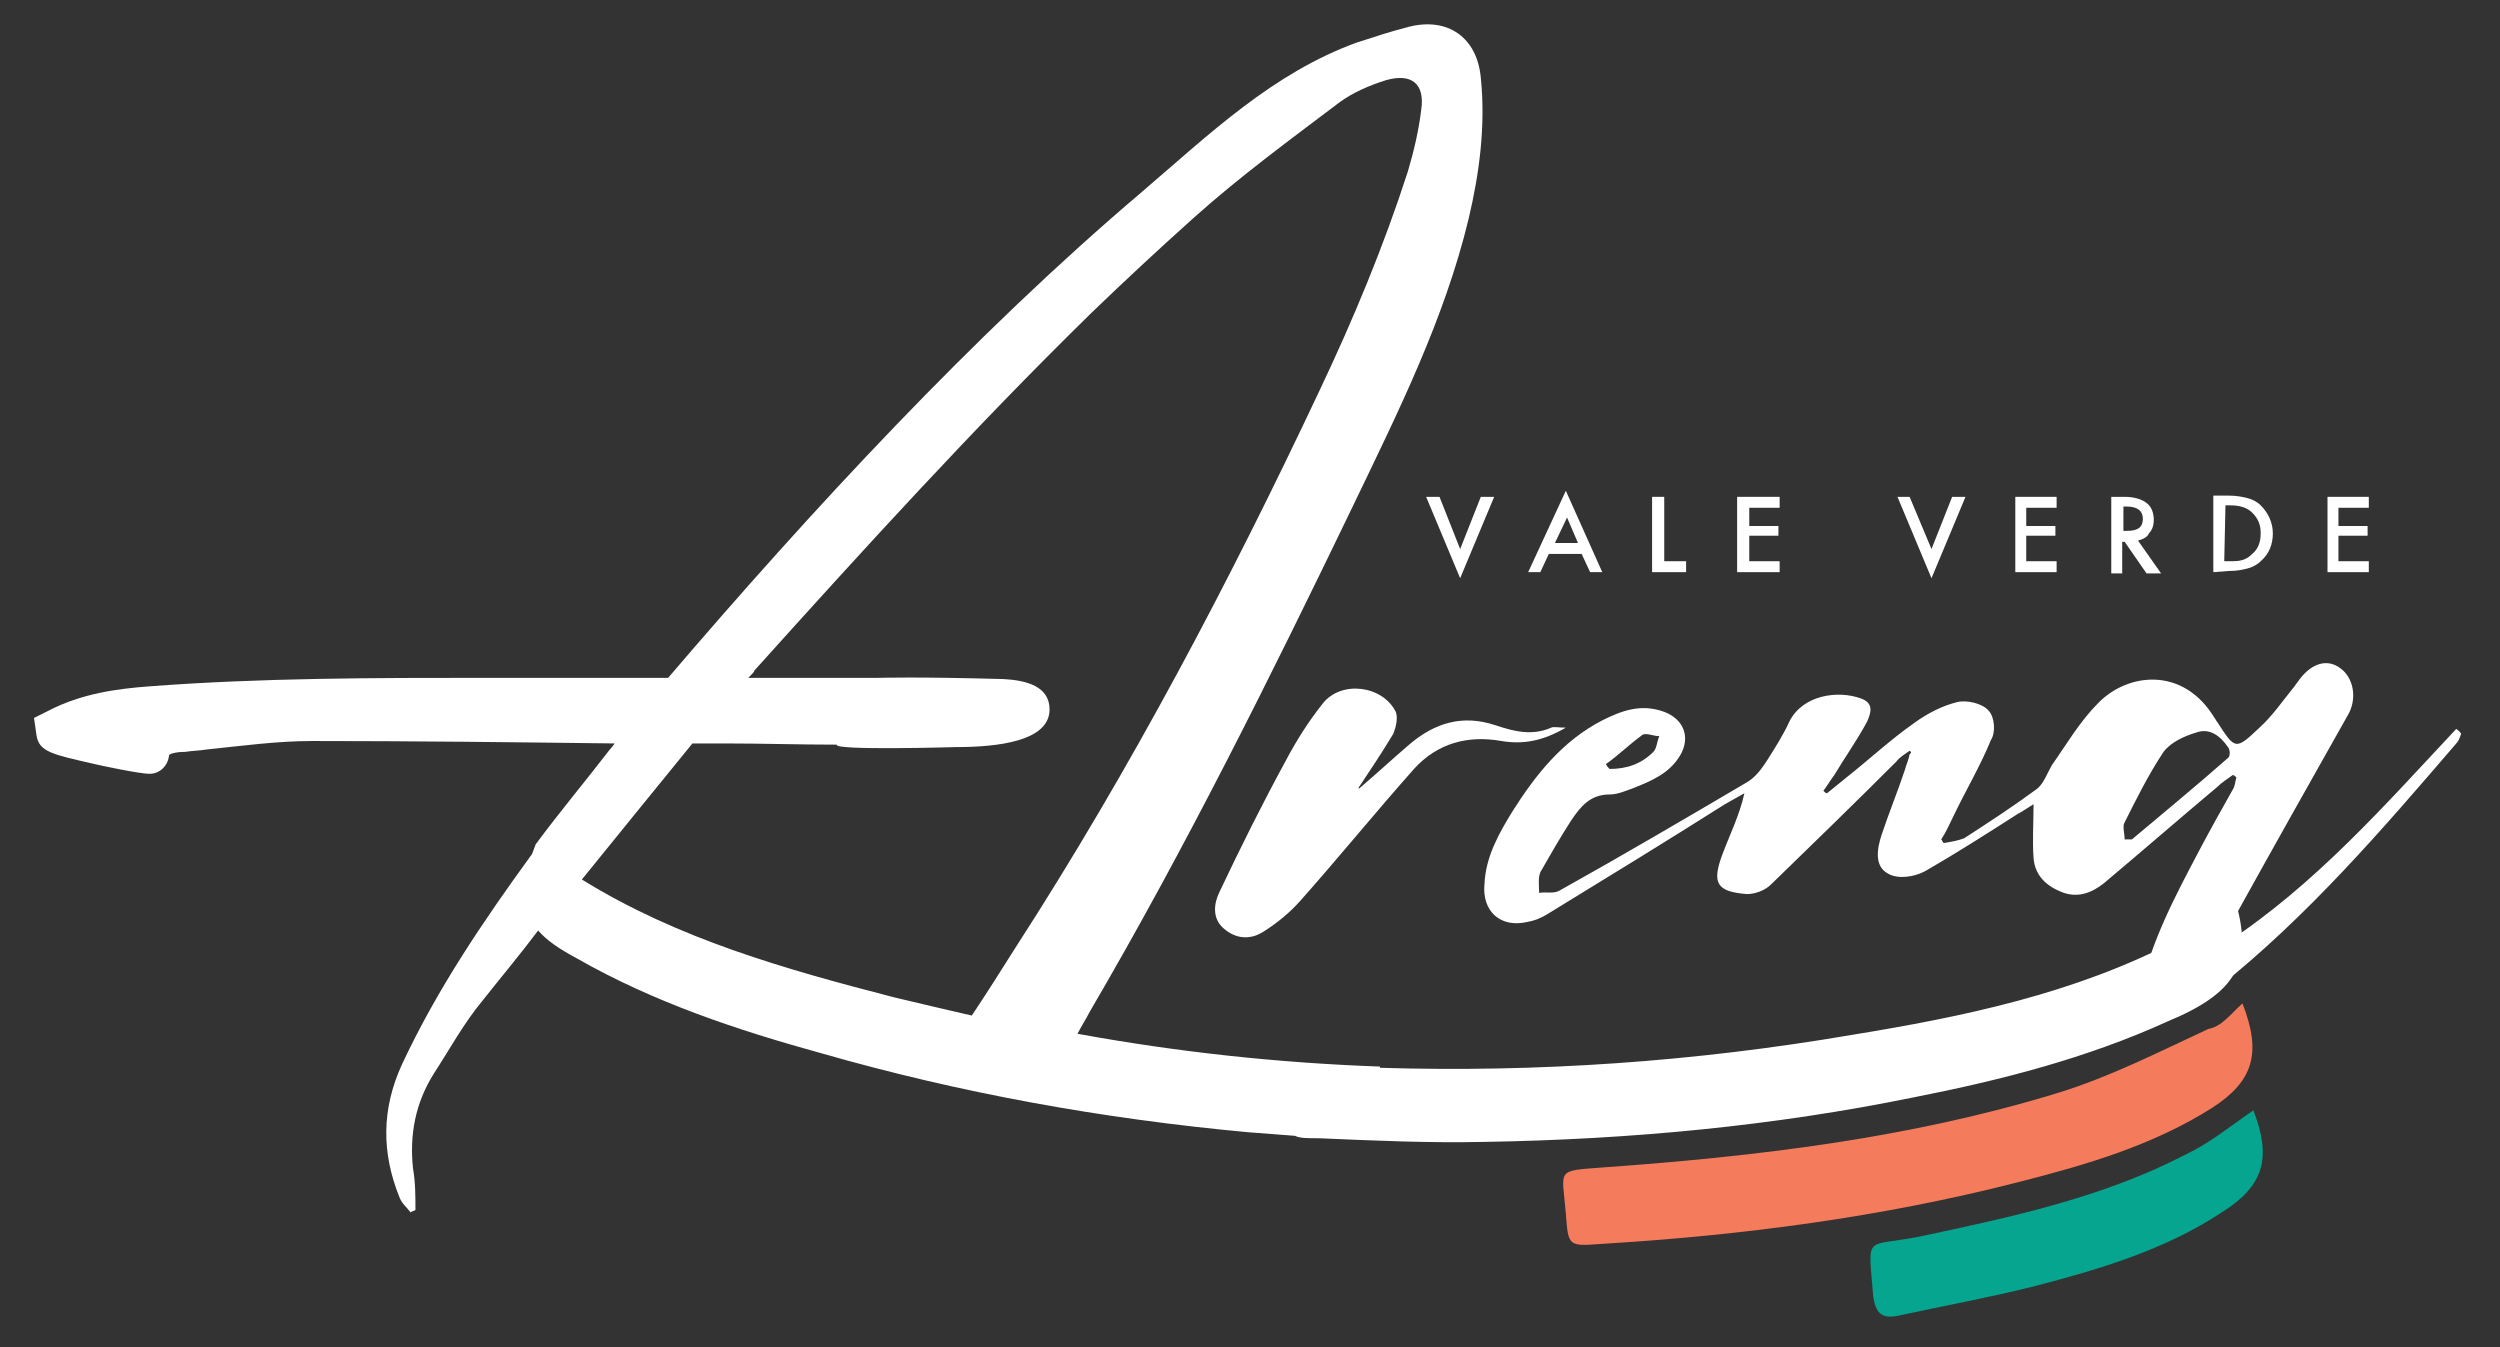 <?xml version="1.0" encoding="utf-8"?>
<!-- Generator: Adobe Illustrator 28.0.0, SVG Export Plug-In . SVG Version: 6.00 Build 0)  -->
<svg version="1.1" id="Layer_1" xmlns="http://www.w3.org/2000/svg" xmlns:xlink="http://www.w3.org/1999/xlink" x="0px" y="0px"
	 viewBox="0 0 205.8 110.9" style="enable-background:new 0 0 205.8 110.9;" xml:space="preserve">
<rect x="0" y="0" width="205.8" height="110.9" fill="#333333" stroke="none"/>
<style type="text/css">
	.st0{fill:#FFFFFF;}
	.st1{fill:#F47C5C;}
	.st2{fill:#05A58F;}
</style>
<g>
	<path class="st0" d="M132.2,62.9c0.1,0.2,0.2,0.3,0.3,0.4c1.4,0,2.6-0.4,3.6-1.4c0.3-0.3,0.3-0.9,0.5-1.3c-0.5,0-1.1-0.3-1.4-0.1
		C134.1,61.3,133.2,62.2,132.2,62.9 M174.9,69.1c0.3,0,0.5,0,0.6,0c2.6-2.2,5.3-4.4,7.9-6.7c0.2-0.1,0.2-0.7,0-0.9
		c-0.6-0.9-1.5-1.6-2.6-1.2c-1,0.3-2.1,0.8-2.7,1.6c-1.2,1.8-2.2,3.8-3.2,5.8C174.7,68,174.9,68.6,174.9,69.1z M157.2,61.8
		c-0.4,0.3-0.8,0.5-1.1,0.9c-3.4,3.4-6.8,6.7-10.3,10.1c-0.5,0.5-1.3,0.8-2,0.8c-2.5-0.2-2.9-0.9-2-3.3c0.6-1.6,1.4-3.2,1.8-5
		c-0.5,0.3-1.1,0.6-1.6,0.9c-4.9,3.1-9.8,6.1-14.7,9.1c-0.5,0.3-1,0.5-1.6,0.6c-2.2,0.5-3.7-0.9-3.5-3.1c0.1-2.3,1.2-4.2,2.3-6
		c1.9-3,4.1-5.8,7.4-7.5c1.6-0.8,3.2-1.4,5.1-0.7c1.6,0.6,2.2,2.1,1.3,3.6c-0.9,1.5-2.4,2.1-3.9,2.7c-0.6,0.2-1.2,0.5-1.9,0.5
		c-1.6,0-2.4,1-3.2,2.2c-0.9,1.4-1.7,2.8-2.5,4.2c-0.2,0.5-0.1,1.1-0.1,1.7c0.6-0.1,1.2,0.1,1.7-0.2c5.2-2.9,10.3-5.9,15.4-8.9
		c0.7-0.4,1.2-1.1,1.6-1.7c0.7-1.1,1.4-2.2,1.9-3.3c1.1-2.2,4-2.6,5.9-1.9c1.1,0.4,0.8,1.2,0.5,1.9c-0.8,1.5-1.8,2.9-2.7,4.4
		c-0.3,0.4-0.6,0.9-0.9,1.3c0.1,0.1,0.2,0.2,0.3,0.2c0.5-0.4,1.1-0.9,1.6-1.3c1.9-1.5,3.6-3.1,5.6-4.5c1.1-0.8,2.3-1.4,3.5-1.7
		c0.8-0.2,2.1,0.1,2.6,0.7c0.5,0.5,0.6,1.8,0.2,2.4c-0.9,2.2-2.1,4.2-3.1,6.3c-0.3,0.6-0.6,1.3-1,1.9c0.1,0.1,0.1,0.2,0.2,0.3
		c0.6-0.1,1.2-0.2,1.7-0.4c2-1.3,4-2.6,5.9-4c0.6-0.4,0.9-1.3,1.3-2c1.2-1.7,2.3-3.6,3.8-5.1c2.4-2.5,7-3.1,9.6,1.2
		c0.1,0.1,0.1,0.2,0.2,0.3c1.5,2.3,1.5,2.4,3.5,0.5c1.1-1,1.9-2.2,2.8-3.3c0.1-0.1,0.2-0.3,0.3-0.4c1-1.5,2.3-2,3.4-1.3
		c1.3,0.8,1.6,2.7,0.7,4.1c-3.1,5.5-6.2,11-9.3,16.6c-0.3,0.6-0.5,1.3-0.6,2c7.3-4.8,13-11.3,18.9-17.6c0.1,0.1,0.3,0.2,0.4,0.4
		c-0.1,0.3-0.2,0.6-0.4,0.8c-6.1,7.1-12.2,14.2-19.6,20.1c-1.2,0.9-2.6,1.7-3.9,2.4c-0.6,0.3-1.7,0.3-2.1,0
		c-0.4-0.3-0.6-1.4-0.4-2.1c0.9-4.2,2.9-7.9,4.9-11.7c0.9-1.7,1.8-3.3,2.7-4.9c0.2-0.3,0.2-0.7,0.3-1c-0.1-0.1-0.2-0.2-0.3-0.2
		c-0.4,0.3-0.9,0.6-1.3,1c-3.1,2.6-6.2,5.3-9.3,7.9c-1,0.8-2.1,1.2-3.3,0.8c-1.4-0.5-2.4-1.4-2.5-2.9c-0.1-1.4,0-2.8,0-4.4
		c-0.5,0.3-0.9,0.6-1.3,0.8c-2.5,1.6-5,3.2-7.6,4.7c-0.9,0.5-2.3,0.7-3.1,0.2c-1.1-0.6-0.9-2-0.5-3.2c0.6-1.8,1.3-3.5,1.9-5.3
		c0.1-0.4,0.3-0.8,0.4-1.3C157.4,61.9,157.3,61.9,157.2,61.8z"/>
	<path class="st0" d="M111.9,64.9c1.4-1.2,2.7-2.4,4.1-3.6c2.1-1.8,4.4-2.5,7.1-1.6c1.5,0.5,3,0.9,4.6,0.2c0.2-0.1,0.6,0,1.2,0
		c-1.9,1.1-3.5,1.4-5.3,1.1c-2.8-0.5-5.3,0.2-7.2,2.3c-3.2,3.6-6.2,7.3-9.4,10.9c-0.9,1-1.9,1.8-3,2.5c-1.1,0.7-2.3,0.6-3.3-0.3
		c-0.9-0.8-0.8-2-0.3-3c1.7-3.6,3.5-7.2,5.4-10.7c0.9-1.7,1.9-3.3,3.1-4.8c1.5-1.9,4.9-1.5,6,0.7c0.2,0.5,0,1.3-0.2,1.8
		c-0.9,1.5-1.9,3-2.9,4.5C111.7,64.8,111.8,64.9,111.9,64.9"/>
	<polygon class="st0" points="118.5,40.9 120.2,45.2 121.9,40.9 123,40.9 120.2,47.6 117.4,40.9 	"/>
	<path class="st0" d="M129.9,44.7l-0.9-2.1l-1,2.1H129.9z M130.2,45.6h-2.7l-0.7,1.5h-1l3.1-6.7l3,6.7h-1L130.2,45.6z"/>
	<polygon class="st0" points="137,40.9 137,46.2 138.8,46.2 138.8,47.1 136,47.1 136,40.9 	"/>
	<polygon class="st0" points="146.5,41.8 144,41.8 144,43.3 146.4,43.3 146.4,44.1 144,44.1 144,46.2 146.5,46.2 146.5,47.1 
		143,47.1 143,40.9 146.5,40.9 	"/>
	<polygon class="st0" points="157.2,40.9 159,45.2 160.7,40.9 161.8,40.9 159,47.6 156.2,40.9 	"/>
	<polygon class="st0" points="169.3,41.8 166.8,41.8 166.8,43.3 169.2,43.3 169.2,44.1 166.8,44.1 166.8,46.2 169.3,46.2 
		169.3,47.1 165.9,47.1 165.9,40.9 169.3,40.9 	"/>
	<path class="st0" d="M174.8,43.7h0.3c0.9,0,1.3-0.3,1.3-1c0-0.6-0.4-1-1.3-1h-0.3V43.7z M176,44.5l1.9,2.7h-1.2l-1.8-2.6h-0.2v2.6
		h-0.9v-6.3h1.1c0.8,0,1.4,0.2,1.8,0.5c0.4,0.3,0.6,0.8,0.6,1.4c0,0.4-0.1,0.8-0.4,1.1C176.8,44.2,176.4,44.4,176,44.5z"/>
	<path class="st0" d="M183.1,46.2h0.4c0.4,0,0.8,0,1.1-0.1s0.5-0.2,0.8-0.5c0.5-0.4,0.7-1,0.7-1.7c0-0.7-0.2-1.2-0.7-1.7
		c-0.4-0.4-1-0.6-1.8-0.6h-0.4L183.1,46.2L183.1,46.2z M182.2,47.1v-6.3h1.3c0.6,0,1.1,0.1,1.5,0.2c0.4,0.1,0.8,0.3,1.1,0.6
		c0.6,0.6,1,1.4,1,2.3s-0.3,1.7-1,2.3c-0.3,0.3-0.7,0.5-1.1,0.6c-0.4,0.1-0.8,0.2-1.5,0.2L182.2,47.1L182.2,47.1z"/>
	<polygon class="st0" points="195,41.8 192.5,41.8 192.5,43.3 194.9,43.3 194.9,44.1 192.5,44.1 192.5,46.2 195,46.2 195,47.1 
		191.6,47.1 191.6,40.9 195,40.9 	"/>
	<path class="st1" d="M184.6,82.6c1.6,4.1,0.9,6.4-2.5,8.6c-4.9,3.1-10.4,4.7-15.9,6.1c-11.3,2.9-22.8,4.4-34.4,5.1
		c-2.7,0.2-2.7,0.2-2.9-2.5c-0.3-3.7-0.9-3.5,3.1-3.8c12.6-0.9,25.2-2.4,37.3-6.1c4.3-1.3,8.4-3.4,12.5-5.3
		C182.9,84.5,183.6,83.5,184.6,82.6"/>
	<path class="st2" d="M185.5,91.4c1.5,3.9,0.9,6.2-2.6,8.4c-4.7,3.1-10.1,4.7-15.5,6.1c-3.6,0.9-7.4,1.6-11.1,2.4
		c-1.4,0.3-1.9-0.2-2.1-1.6c-0.4-5.2-0.8-4,3.8-4.9c7.5-1.6,15.1-3.2,22-6.8C181.9,94.1,183.6,92.7,185.5,91.4"/>
	<path class="st0" d="M47.9,72.4c3-3.7,6-7.4,9.1-11.2c0.9,0,1.8,0,2.7,0c3.1,0,6.1,0.1,9.2,0.1c-0.4,0.5,9.8,0.2,9.8,0.2
		c3.5,0,7.7-0.5,7.7-3.1c0-1.9-1.9-2.4-3.8-2.5c-7.3-0.2-9.9-0.1-10.3-0.1h0l-2.1,0c-2.8,0-5.7,0-8.6,0c0.3-0.3,0.5-0.5,0.5-0.6
		c9-10,18.1-20,27.7-29.4c2.8-2.7,5.6-5.3,8.5-7.9c3.8-3.4,7.9-6.4,12-9.5c1.1-0.8,2.5-1.4,3.8-1.8c2.1-0.6,3.2,0.3,2.9,2.4
		c-0.2,1.7-0.6,3.4-1.1,5.1c-2,6.2-4.5,12.2-7.3,18.1C101.2,47.9,93.1,63.3,83.6,78c-1.2,1.9-2.4,3.8-3.6,5.6
		c-2.2-0.5-4.3-1-6.4-1.5C64.7,79.8,55.8,77.3,47.9,72.4 M184,74.1c-1.6,1.2-3.1,2.4-4.8,3.3c-8.4,4.4-17.6,6.3-26.8,7.8
		c-12.9,2.2-25.8,3.1-38.8,2.7c0,0,0,0,0-0.1c-8.4-0.3-16.7-1.2-24.9-2.7c0.3-0.6,0.7-1.2,1-1.8c7.9-13.5,14.9-27.6,21.7-41.7
		c3.7-7.7,7.5-15.3,9.5-23.6c0.9-3.8,1.4-7.7,1-11.6c-0.3-3.3-2.7-5-5.9-4.2c-1.9,0.5-2.4,0.7-4.3,1.3C104.8,6,99.6,11,94,15.8
		C80.2,27.5,66.8,42,55,55.8c-1.2,0-2.4,0-3.6,0c-3.8,0-7.8,0-11.5,0c-9,0-18.4,0-27.6,0.7c-2.7,0.2-5.6,0.6-8.3,2l-1.2,0.6L3,60.5
		c0.2,1.4,1.3,1.6,4.8,2.4c0.4,0.1,3.7,0.8,4.5,0.8h0c0.9,0,1.5-0.7,1.6-1.4c0-0.2,0.1-0.2,0.1-0.2c0.1-0.1,0.7-0.2,1-0.2l0.2,0
		c0.6-0.1,1.2-0.1,1.8-0.2c2.9-0.3,5.8-0.7,8.7-0.7c8.3,0,16.6,0.1,24.9,0.2c-0.2,0.3-0.4,0.5-0.4,0.5c-2,2.6-4.1,5.1-6.1,7.8h0
		c-0.1,0.3-0.2,0.5-0.3,0.8c-4,5.5-7.8,11.1-10.7,17.3c-1.7,3.7-1.7,7.3-0.2,11c0.2,0.5,0.6,0.8,0.9,1.2c0.1-0.1,0.3-0.1,0.4-0.2
		c0-1.1,0-2.3-0.2-3.4c-0.3-2.8,0.2-5.4,1.7-7.8c1.3-2,2.5-4.2,4-6c1.5-1.9,3.1-3.8,4.6-5.8c0.7,0.8,1.7,1.5,3.2,2.3
		c6.3,3.6,13.2,5.9,20.1,7.8c11.5,3.3,23.2,5.4,35.1,6.5c1.3,0.1,2.6,0.2,3.9,0.3c0.4,0.2,1,0.2,2,0.2c4.6,0.2,9.1,0.4,13.6,0.3
		c12-0.2,23.8-1.3,35.5-3.7c7.1-1.4,14.1-3.2,20.7-6.2C184.2,81.7,185.5,79.2,184,74.1z"/>
</g>
</svg>

